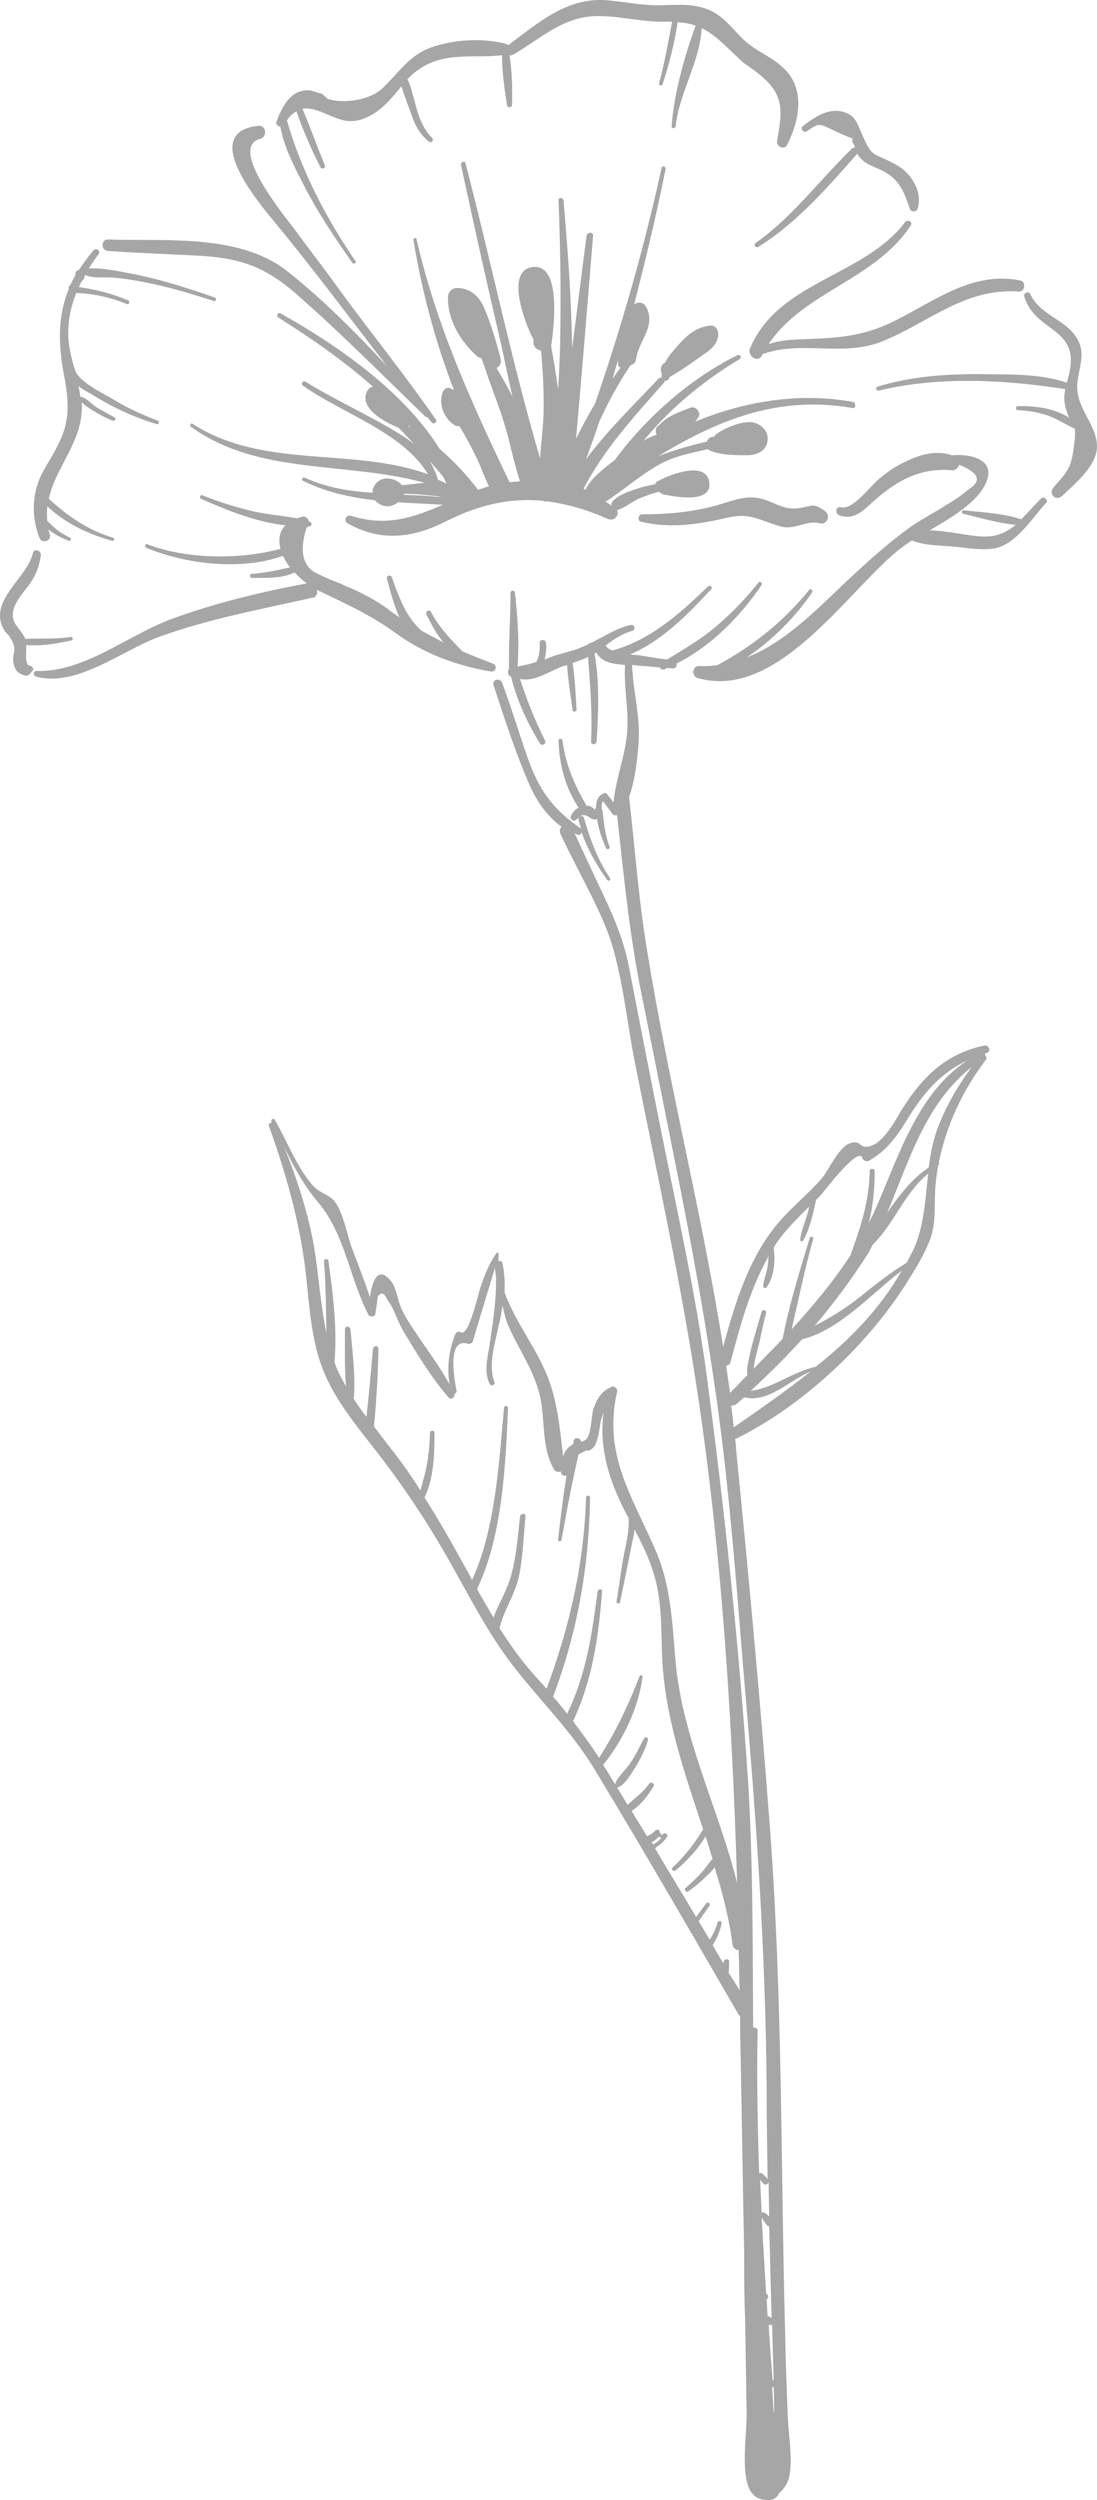 <?xml version="1.0" encoding="UTF-8" standalone="no"?><svg xmlns="http://www.w3.org/2000/svg" xmlns:xlink="http://www.w3.org/1999/xlink" fill="#000000" height="499.4" preserveAspectRatio="xMidYMid meet" version="1" viewBox="0.0 0.0 219.3 499.4" width="219.3" zoomAndPan="magnify"><defs><clipPath id="a"><path d="M 0 0 L 219.289 0 L 219.289 499.422 L 0 499.422 Z M 0 0"/></clipPath></defs><g><g clip-path="url(#a)" id="change1_1"><path d="M 193.359 211.836 C 188.059 214.336 184.656 218.234 181.359 223.633 C 179.258 227.031 177.258 229.836 173.758 231.836 C 173.156 232.133 172.559 231.836 172.359 231.234 C 171.559 229.031 164.859 237.836 164.258 238.531 C 163.859 238.934 163.559 239.336 163.156 239.633 C 162.559 242.434 161.859 245.531 160.559 247.836 C 160.457 248.031 159.957 248.031 159.957 247.633 C 160.156 245.934 160.859 244.336 161.359 242.633 C 161.559 242.133 161.656 241.531 161.758 241.031 C 159.559 243.234 157.359 245.336 155.559 247.836 C 155.258 248.234 154.957 248.734 154.656 249.234 C 155.059 251.734 154.758 255.332 153.156 257.234 C 152.957 257.434 152.559 257.234 152.559 256.934 C 152.656 255.734 153.156 254.633 153.359 253.434 C 153.559 252.633 153.559 251.734 153.656 250.934 C 149.957 257.434 147.957 264.832 146.059 272.031 C 145.957 272.531 145.559 272.734 145.156 272.832 C 145.457 274.633 145.656 276.434 145.957 278.234 C 147.156 277.031 148.258 275.832 149.457 274.633 C 149.258 274.133 149.359 273.434 149.457 272.734 C 150.059 269.133 151.258 265.531 152.258 262.031 C 152.457 261.434 153.258 261.734 153.156 262.234 C 152.656 264.133 152.258 266.031 151.859 267.934 C 151.758 268.531 150.758 271.734 150.656 273.434 C 152.559 271.434 154.559 269.434 156.457 267.434 C 157.758 260.633 159.859 253.934 161.859 247.336 C 161.957 246.836 162.758 247.031 162.559 247.531 C 160.859 253.531 159.656 259.531 158.258 265.531 C 162.559 260.832 166.656 255.934 170.156 250.531 C 170.156 250.434 170.156 250.434 170.156 250.332 C 172.156 244.836 173.758 239.836 173.859 233.934 C 173.859 233.336 174.859 233.336 174.859 233.934 C 174.859 237.336 174.559 240.934 173.656 244.336 C 173.957 243.734 174.258 243.133 174.559 242.531 C 179.457 231.734 183.059 218.633 193.359 211.836 Z M 162.859 264.832 C 165.957 263.234 168.957 261.434 171.957 259.031 C 174.957 256.633 177.957 254.234 181.258 252.234 C 181.758 251.332 182.156 250.434 182.656 249.531 C 184.758 244.836 184.957 239.633 185.559 234.434 C 180.859 238.234 178.758 244.434 174.457 248.633 C 174.258 249.133 173.957 249.531 173.758 250.031 C 170.559 255.133 166.859 260.133 162.859 264.832 Z M 194.258 213.133 C 184.957 220.531 181.859 231.633 177.359 242.234 C 179.758 238.836 182.258 235.434 185.656 233.234 C 185.957 230.734 186.457 228.234 187.258 225.836 C 188.957 221.234 191.359 217.031 194.258 213.133 Z M 180.258 253.832 C 174.059 258.531 167.758 265.734 160.359 267.531 C 157.059 271.133 153.656 274.531 150.059 277.832 C 154.758 277.234 158.359 274.031 163.059 273.031 C 169.859 267.633 175.859 261.531 180.258 253.832 Z M 161.957 274.031 C 157.559 275.832 153.758 280.234 148.758 279.133 C 148.258 279.531 147.758 280.031 147.258 280.434 C 146.859 280.734 146.457 280.832 146.156 280.734 C 146.359 282.234 146.559 283.633 146.656 285.133 C 151.859 281.531 157.059 277.934 161.957 274.031 Z M 143.758 283.234 C 141.457 265.934 138.359 249.133 134.957 232.133 C 132.656 220.633 130.359 209.133 128.059 197.633 C 125.758 186.133 124.656 174.434 123.359 162.836 L 123.258 162.836 C 122.957 162.934 122.656 162.836 122.457 162.633 C 121.859 161.734 121.156 160.934 120.559 160.031 C 120.258 160.434 120.258 161.031 120.258 161.633 C 120.359 161.734 120.457 161.836 120.457 162.031 C 120.758 164.531 120.957 166.836 121.859 169.133 C 122.059 169.531 121.359 169.836 121.156 169.434 C 120.359 167.633 119.656 165.633 119.359 163.633 C 119.359 163.633 119.359 163.633 119.258 163.633 C 118.559 163.836 118.258 163.531 117.758 163.234 C 117.457 163.031 117.258 162.934 116.957 162.836 C 116.859 162.836 116.656 162.836 116.559 162.836 C 116.359 162.836 116.156 162.934 115.957 163.031 C 116.258 162.934 116.656 163.031 116.758 163.434 C 117.957 167.633 119.457 171.734 121.957 175.434 C 122.156 175.836 121.656 176.133 121.359 175.734 C 119.258 172.836 117.457 169.633 116.258 166.234 C 116.156 166.633 115.859 166.934 115.457 166.734 C 115.258 166.633 115.059 166.531 114.859 166.434 C 116.457 169.836 118.059 173.336 119.656 176.734 C 122.359 182.434 124.559 187.133 125.758 193.234 C 127.859 204.133 129.957 214.934 132.156 225.836 C 135.359 242.031 139.059 258.234 141.258 274.633 C 144.859 301.633 147.758 328.832 149.559 356.031 C 150.559 372.332 150.457 388.734 150.559 405.031 C 150.957 404.934 151.457 405.133 151.457 405.633 C 151.258 415.234 151.457 424.734 151.758 434.133 C 151.957 434.031 152.059 434.031 152.258 434.133 C 152.656 434.332 153.059 434.832 153.359 435.133 C 153.457 435.234 153.457 435.234 153.457 435.332 C 153.359 429.332 153.258 423.332 153.258 417.234 C 153.059 389.832 151.156 362.734 148.758 335.434 C 147.359 318.332 145.957 299.531 143.758 283.234 Z M 147.859 397.633 C 147.758 394.934 147.758 392.234 147.656 389.531 C 147.059 389.531 146.559 389.133 146.457 388.531 C 145.758 383.234 144.457 378.133 142.859 373.031 C 142.359 373.734 141.656 374.332 141.156 374.832 C 140.059 375.934 138.859 376.934 137.559 377.832 C 137.156 378.133 136.656 377.434 137.059 377.133 C 138.258 376.133 139.258 375.133 140.359 373.934 C 141.059 373.133 141.656 372.133 142.457 371.332 C 141.957 369.832 141.559 368.332 141.059 366.832 C 139.457 369.434 137.457 371.633 135.059 373.633 C 134.656 373.934 134.059 373.434 134.457 373.031 C 136.859 370.832 138.859 368.234 140.559 365.434 C 136.859 354.133 132.859 342.934 132.359 330.832 C 132.156 325.133 132.359 319.434 130.559 313.934 C 129.656 311.031 128.258 308.234 126.859 305.531 C 126.758 306.434 126.559 307.332 126.359 308.234 C 125.559 312.234 124.758 316.133 123.957 320.031 C 123.859 320.531 123.156 320.332 123.258 319.832 C 123.758 317.031 124.059 314.234 124.559 311.434 C 125.059 308.734 125.859 305.934 125.656 303.234 C 124.957 301.934 124.258 300.633 123.656 299.234 C 121.156 293.633 119.859 288.031 120.656 282.133 C 120.457 282.633 120.359 283.133 120.156 283.633 C 119.859 285.031 119.758 286.633 119.258 287.934 C 118.957 288.934 118.758 289.133 117.859 289.734 C 117.656 289.832 117.359 289.734 117.258 289.734 C 116.559 290.031 116.059 290.332 115.656 290.531 C 114.359 296.133 113.258 301.934 112.258 307.633 C 112.156 308.031 111.457 307.934 111.559 307.531 C 112.059 303.234 112.559 299.031 113.258 294.734 C 112.758 294.934 112.156 294.633 112.156 294.031 L 112.156 293.934 C 111.656 294.133 111.059 294.031 110.758 293.531 C 108.156 289.031 109.059 283.832 107.957 278.934 C 106.758 273.633 103.457 269.234 101.359 264.234 C 101.258 263.934 100.859 262.633 100.457 260.832 C 100.359 261.234 100.359 261.633 100.258 262.031 C 99.656 266.234 97.258 272.133 98.859 276.133 C 99.059 276.633 98.258 276.934 97.957 276.531 C 96.656 274.133 97.457 271.332 97.859 268.734 C 98.559 264.031 99.258 259.633 99.156 255.031 C 99.059 254.332 98.957 253.734 98.957 253.234 C 98.059 256.234 94.859 266.734 94.559 267.832 C 94.457 268.234 93.957 268.531 93.559 268.434 C 89.359 267.133 90.758 275.133 91.258 277.734 C 91.359 278.031 91.156 278.332 90.859 278.434 C 90.957 279.133 90.156 279.734 89.656 279.133 C 86.258 275.234 83.359 270.434 80.656 265.934 C 79.559 264.133 78.859 261.633 77.656 259.934 C 77.156 259.332 76.758 257.434 75.457 259.031 C 75.656 258.832 74.957 262.633 75.059 262.434 C 74.957 262.934 74.457 263.031 74.156 262.934 C 73.957 262.934 73.758 262.832 73.656 262.633 C 69.859 255.332 68.957 246.434 63.559 240.133 C 60.758 236.836 58.656 232.934 56.758 229.031 C 59.059 234.633 60.957 240.336 62.258 246.336 C 63.656 252.832 63.859 259.734 65.258 266.234 C 65.156 261.434 65.156 256.633 64.758 251.934 C 64.758 251.434 65.559 251.332 65.656 251.832 C 66.559 258.434 67.457 265.332 66.859 272.133 C 67.457 273.832 68.258 275.332 69.156 276.934 C 68.859 273.133 68.957 269.234 68.957 265.531 C 68.957 264.832 69.957 264.832 70.059 265.531 C 70.457 269.934 71.059 274.633 70.758 279.031 C 70.758 279.133 70.656 279.234 70.656 279.332 C 71.457 280.633 72.359 281.832 73.258 283.031 C 73.758 278.531 74.156 273.934 74.559 269.434 C 74.656 268.734 75.656 268.734 75.656 269.434 C 75.559 274.633 75.258 279.832 74.758 284.934 C 76.559 287.332 78.457 289.734 80.258 292.133 C 81.559 293.934 82.859 295.832 84.059 297.734 C 84.359 296.434 84.758 295.234 85.059 293.934 C 85.656 291.434 85.859 288.832 85.957 286.234 C 85.957 285.633 86.859 285.633 86.859 286.234 C 86.859 290.234 86.758 295.332 84.859 299.133 C 87.859 303.832 90.559 308.633 93.258 313.531 C 93.656 314.234 94.059 314.934 94.359 315.633 C 99.059 305.434 99.758 292.031 100.758 281.234 C 100.758 280.734 101.559 280.734 101.559 281.234 C 101.059 292.734 100.457 306.832 95.359 317.434 C 96.457 319.332 97.559 321.234 98.656 323.133 C 99.457 320.832 100.758 318.734 101.656 316.332 C 103.156 312.133 103.457 307.332 103.957 302.934 C 104.059 302.234 105.156 302.234 105.059 302.934 C 104.656 306.832 104.559 310.934 103.758 314.832 C 102.957 318.531 100.758 321.531 99.859 325.234 C 102.156 328.832 104.656 332.332 107.656 335.531 C 108.156 336.133 108.758 336.734 109.258 337.332 C 113.859 325.031 116.758 312.332 117.156 299.133 C 117.156 298.633 117.957 298.633 117.957 299.133 C 117.758 312.832 115.457 326.031 110.559 338.934 C 111.559 340.031 112.457 341.133 113.359 342.332 C 117.156 334.633 118.359 326.434 119.457 317.934 C 119.559 317.332 120.457 317.332 120.359 317.934 C 119.656 326.934 118.457 335.531 114.559 343.832 C 116.359 346.234 118.156 348.633 119.758 351.133 C 123.156 345.832 125.559 340.734 127.859 334.832 C 127.957 334.531 128.457 334.531 128.457 334.934 C 127.656 341.133 124.559 347.633 120.656 352.434 L 120.559 352.531 C 120.957 353.133 121.359 353.734 121.758 354.434 C 122.156 355.133 122.559 355.734 122.957 356.434 C 123.457 354.832 125.059 353.633 125.957 352.234 C 127.059 350.633 127.859 348.934 128.758 347.234 C 128.957 346.832 129.656 347.133 129.559 347.531 C 128.957 349.531 128.059 351.332 126.957 353.133 C 126.059 354.434 125.059 356.434 123.559 357.031 C 123.457 357.031 123.457 357.031 123.359 357.031 C 124.059 358.234 124.758 359.332 125.457 360.531 C 126.957 359.133 128.559 358.031 129.758 356.332 C 130.156 355.832 130.957 356.234 130.656 356.832 C 129.559 358.633 128.059 360.633 126.258 361.734 C 127.258 363.434 128.359 365.133 129.359 366.832 C 129.457 366.734 129.656 366.633 129.859 366.531 C 130.258 366.332 130.656 366.031 131.059 365.633 C 131.359 365.332 131.957 365.531 131.859 365.934 C 131.957 366.133 131.957 366.234 132.156 366.332 C 132.258 366.434 132.258 366.633 132.156 366.734 C 132.258 366.633 132.457 366.434 132.559 366.332 C 132.957 365.934 133.656 366.531 133.359 366.934 C 132.859 367.633 132.258 368.234 131.559 368.734 C 131.359 368.832 131.156 369.031 130.957 369.234 C 133.656 373.832 136.457 378.332 139.156 382.934 C 139.359 382.633 139.559 382.332 139.758 382.133 C 140.258 381.531 140.656 380.832 141.156 380.234 C 141.457 379.832 142.156 380.234 141.859 380.633 C 141.359 381.332 140.957 382.031 140.457 382.633 C 140.156 383.031 139.957 383.434 139.656 383.734 C 140.359 384.934 141.156 386.234 141.859 387.434 C 142.059 387.133 142.258 386.934 142.359 386.633 C 142.859 385.832 143.156 384.934 143.457 384.031 C 143.656 383.531 144.359 383.734 144.258 384.234 C 143.957 385.633 143.359 387.234 142.457 388.531 C 143.156 389.734 143.859 391.031 144.656 392.234 C 144.656 392.133 144.656 392.031 144.656 391.934 C 144.758 391.234 145.859 391.133 145.758 391.934 C 145.758 392.633 145.758 393.332 145.656 394.133 C 146.559 395.434 147.258 396.531 147.859 397.633 Z M 130.258 368.031 C 130.359 368.133 130.457 368.332 130.559 368.434 C 130.758 368.332 130.957 368.234 131.059 368.133 C 131.559 367.832 131.957 367.434 132.359 367.031 C 132.258 367.133 132.059 367.133 131.957 367.031 C 131.957 367.031 131.859 366.934 131.758 366.832 C 131.359 367.234 130.859 367.734 130.258 368.031 Z M 153.758 442.734 C 153.758 440.434 153.656 438.234 153.656 435.934 C 153.457 436.332 152.957 436.633 152.559 436.133 C 152.359 435.934 152.156 435.633 151.957 435.434 C 152.059 437.633 152.156 439.832 152.258 442.031 C 152.457 441.934 152.656 441.832 152.758 441.934 C 153.156 442.234 153.457 442.434 153.758 442.734 Z M 154.656 475.531 C 154.559 471.832 154.457 468.031 154.359 464.332 C 154.156 464.434 153.859 464.531 153.656 464.332 C 153.859 468.031 154.156 471.734 154.457 475.434 C 154.457 475.434 154.559 475.434 154.656 475.531 Z M 154.859 484.031 C 154.859 483.734 154.859 483.531 154.859 483.234 C 154.859 483.531 154.859 483.734 154.859 484.031 Z M 153.156 458.133 C 153.258 458.234 153.258 458.234 153.359 458.332 C 153.758 458.633 153.559 459.133 153.258 459.332 C 153.359 460.434 153.359 461.531 153.457 462.633 C 153.758 462.734 153.957 462.832 154.258 463.031 C 154.059 456.934 153.957 450.832 153.758 444.734 C 153.559 444.734 153.457 444.633 153.359 444.531 C 152.957 444.031 152.559 443.531 152.258 442.934 C 152.559 447.934 152.859 453.031 153.156 458.133 Z M 154.656 476.832 C 154.559 476.832 154.457 476.832 154.359 476.934 C 154.457 478.531 154.559 480.234 154.656 481.832 L 154.758 481.832 C 154.758 480.133 154.758 478.434 154.656 476.832 Z M 197.258 210.336 C 197.156 210.336 196.957 210.434 196.859 210.434 C 196.957 210.531 196.957 210.734 196.957 210.836 C 197.156 211.031 197.359 211.434 197.059 211.734 C 192.359 217.934 189.156 224.836 187.656 232.336 C 187.758 232.434 187.758 232.633 187.559 232.734 C 187.359 233.934 187.156 235.133 187.059 236.336 C 186.656 240.031 187.258 243.633 186.059 247.234 C 185.059 250.031 183.359 252.934 181.758 255.434 C 173.957 268.234 160.559 280.832 147.059 287.434 L 146.957 287.434 C 147.059 288.133 147.156 288.934 147.156 289.633 C 149.656 314.531 151.957 339.332 153.859 364.332 C 156.457 398.332 156.059 432.234 156.957 466.234 C 157.059 471.531 157.258 476.832 157.457 482.031 C 157.559 485.934 158.457 490.531 157.859 494.332 C 157.656 495.734 156.758 497.234 155.656 498.133 C 155.359 499.133 153.957 499.633 152.957 499.332 C 151.957 499.332 151.059 498.934 150.258 497.934 C 147.859 494.832 149.359 485.531 149.258 482.133 C 149.156 475.832 149.059 469.531 148.957 463.332 C 148.758 458.734 148.758 454.133 148.758 449.531 C 148.457 434.734 148.258 419.934 147.957 405.133 C 147.957 404.332 147.957 403.531 147.957 402.734 C 147.859 402.633 147.758 402.531 147.656 402.434 C 138.156 386.031 128.656 369.633 118.859 353.434 C 114.359 346.031 108.559 340.332 103.258 333.633 C 98.359 327.531 94.758 320.633 90.957 313.832 C 86.656 306.031 81.957 298.734 76.559 291.633 C 72.258 285.934 67.359 280.531 64.656 273.832 C 61.559 266.133 61.859 257.531 60.457 249.535 C 59.059 241.133 56.656 232.934 53.758 224.934 C 53.559 224.535 54.059 224.234 54.359 224.234 C 54.359 224.234 54.359 224.133 54.258 224.133 C 54.059 223.633 54.656 223.234 54.957 223.734 C 57.258 227.633 59.656 233.934 62.859 237.133 C 64.059 238.336 65.758 238.633 66.859 239.934 C 68.656 242.234 69.359 246.633 70.359 249.336 C 71.559 252.531 72.859 255.832 73.957 259.133 C 74.359 256.031 75.559 252.531 78.258 256.031 C 79.258 257.332 79.457 259.531 80.059 260.934 C 80.859 262.934 82.059 264.633 83.258 266.434 C 85.457 269.734 87.957 273.031 89.859 276.531 C 89.359 273.133 89.656 270.133 90.957 266.633 C 91.156 266.133 91.656 265.832 92.156 266.133 C 93.656 267.031 95.559 258.734 95.859 257.734 C 96.758 255.031 97.559 252.734 99.258 250.332 C 99.359 250.133 99.656 250.234 99.656 250.434 C 99.656 250.934 99.656 251.434 99.656 251.934 C 99.957 251.832 100.359 251.934 100.457 252.332 C 100.859 254.332 100.957 256.234 100.859 258.133 C 102.859 263.734 106.859 268.832 109.156 274.234 C 111.359 279.332 111.957 285.332 112.559 290.934 C 112.758 290.332 113.059 289.734 113.559 289.234 C 113.859 288.934 114.258 288.633 114.559 288.531 C 114.656 288.332 114.656 288.133 114.656 287.832 C 114.859 286.934 116.156 287.234 116.156 288.031 C 116.457 287.934 116.758 287.832 117.059 287.633 C 118.258 286.734 118.156 282.934 118.656 281.332 C 119.258 279.734 119.957 278.332 121.457 277.434 C 121.559 277.332 121.656 277.332 121.758 277.332 C 122.258 276.633 123.559 277.031 123.359 278.031 C 120.559 290.332 126.156 298.531 130.859 309.234 C 134.156 316.531 134.359 324.031 135.059 331.934 C 136.457 347.336 143.656 361.336 147.359 376.133 C 146.258 339.836 143.859 303.531 137.758 267.734 C 134.559 249.035 130.559 230.535 126.859 211.934 C 125.359 204.234 124.559 195.934 122.258 188.434 C 120.258 181.934 115.258 173.535 112.059 166.633 C 111.758 166.035 111.957 165.434 112.258 165.133 C 109.559 163.234 107.457 160.336 106.059 157.234 C 103.156 150.734 100.859 143.535 98.656 136.836 C 98.258 135.734 99.957 135.336 100.359 136.336 C 102.156 141.133 103.656 146.133 105.359 151.035 C 107.656 157.633 110.258 161.434 116.156 165.535 C 115.957 164.934 115.758 164.336 115.656 163.734 C 115.656 163.535 115.656 163.434 115.656 163.336 C 115.457 163.535 115.258 163.633 115.059 163.836 C 114.457 164.234 113.859 163.434 114.156 162.934 C 114.457 162.234 114.957 161.734 115.656 161.336 C 113.059 157.434 111.758 152.633 111.656 147.934 C 111.656 147.434 112.359 147.434 112.457 147.934 C 113.059 152.734 114.859 156.836 117.258 160.934 C 117.656 160.934 118.059 161.035 118.457 161.336 C 119.059 161.734 118.758 161.934 119.059 161.434 C 119.258 161.035 119.156 160.336 119.359 159.836 C 119.656 159.133 120.059 158.734 120.758 158.434 C 120.957 158.336 121.258 158.434 121.359 158.633 C 121.859 159.234 122.258 159.734 122.656 160.336 C 123.059 155.633 124.957 151.133 125.359 146.434 C 125.758 141.836 124.656 137.336 124.957 132.836 C 124.656 132.836 124.258 132.734 123.957 132.734 C 121.957 132.535 120.258 132.133 119.156 130.336 C 119.059 130.434 118.957 130.434 118.859 130.535 C 119.859 136.234 119.656 142.336 119.258 148.133 C 119.156 148.836 118.156 148.836 118.156 148.133 C 118.457 142.434 117.957 136.934 117.559 131.234 C 116.559 131.734 115.559 132.035 114.457 132.434 C 114.957 135.434 115.059 138.633 115.258 141.734 C 115.258 142.234 114.457 142.336 114.457 141.836 C 114.059 138.836 113.559 135.836 113.359 132.836 C 113.156 132.934 112.859 133.035 112.656 133.035 C 109.656 134.133 106.957 136.234 103.957 135.633 C 105.359 139.934 106.957 143.934 108.957 147.934 C 109.258 148.535 108.359 149.133 107.957 148.535 C 105.457 144.535 103.258 139.734 102.156 135.133 C 102.156 135.133 102.156 135.133 102.059 135.133 C 101.457 134.836 101.457 134.035 101.758 133.633 C 101.656 128.535 102.059 123.434 102.059 118.434 C 102.059 117.836 102.859 117.836 102.957 118.434 C 103.457 123.234 103.859 128.234 103.457 133.133 C 104.758 132.934 105.957 132.633 107.258 132.234 C 107.359 131.836 107.559 131.535 107.656 131.133 C 107.859 130.234 107.957 129.336 107.859 128.434 C 107.859 127.633 109.059 127.633 109.156 128.434 C 109.258 129.434 109.156 130.434 108.957 131.336 C 108.957 131.434 108.859 131.633 108.859 131.734 C 109.258 131.633 109.656 131.434 110.156 131.234 C 111.758 130.633 113.258 130.336 114.859 129.836 C 115.758 129.535 116.656 129.133 117.559 128.734 C 117.656 128.535 117.859 128.434 118.156 128.434 C 120.758 127.133 123.156 125.535 126.059 124.836 C 126.859 124.633 127.156 125.836 126.359 126.035 C 124.258 126.633 122.656 127.734 121.059 128.934 C 121.359 129.434 121.859 129.734 122.457 129.934 C 130.059 127.836 135.957 122.535 141.559 117.133 C 141.957 116.734 142.559 117.336 142.156 117.734 C 137.359 122.836 132.457 127.934 125.957 130.734 C 126.656 130.836 127.359 130.836 127.957 130.934 C 129.758 131.234 131.559 131.535 133.359 131.734 C 136.758 129.633 140.156 127.734 143.258 125.035 C 146.359 122.434 149.156 119.434 151.656 116.336 C 151.957 116.035 152.457 116.434 152.258 116.836 C 148.156 122.934 142.156 129.133 135.258 132.535 C 135.359 133.035 135.059 133.535 134.559 133.535 C 134.156 133.535 133.758 133.434 133.359 133.434 C 133.156 133.535 132.957 133.633 132.758 133.734 C 132.359 133.836 132.059 133.633 131.957 133.336 C 130.059 133.133 128.258 133.035 126.359 132.836 C 126.559 138.133 128.059 143.133 127.656 148.535 C 127.359 152.035 126.957 155.836 125.758 159.234 C 126.957 169.434 127.656 179.734 129.359 189.836 C 133.656 216.434 140.359 242.434 144.559 269.031 C 146.859 260.633 149.457 251.934 154.957 245.035 C 157.359 242.035 160.258 239.633 162.859 236.934 C 162.859 236.836 162.957 236.836 163.059 236.734 C 163.457 236.336 163.859 235.836 164.258 235.434 C 165.559 233.934 167.559 229.336 169.758 228.434 C 172.156 227.535 171.559 229.336 173.559 229.035 C 176.258 228.633 178.559 224.633 180.156 221.836 C 184.258 215.234 189.059 210.434 196.859 208.836 C 197.758 208.734 198.156 210.133 197.258 210.336 Z M 80.656 98.836 C 83.258 98.934 85.859 99.031 88.359 99.336 C 87.859 99.234 87.258 99.031 86.559 99.031 C 84.656 98.836 82.656 98.633 80.758 98.633 C 80.758 98.734 80.758 98.836 80.656 98.836 Z M 77.359 98.133 C 77.258 97.934 77.359 98.234 77.359 98.133 Z M 87.559 95.836 C 88.156 96.031 88.656 96.336 89.258 96.633 C 89.059 96.234 88.859 95.734 88.656 95.336 C 87.957 94.434 87.156 93.531 86.359 92.633 C 86.156 92.434 85.957 92.234 85.859 92.031 C 86.559 93.234 87.156 94.434 87.559 95.836 Z M 81.656 85.133 C 81.758 85.234 81.957 85.336 82.059 85.434 C 81.957 85.336 81.859 85.133 81.758 85.031 C 81.656 85.031 81.656 85.031 81.656 85.133 Z M 93.359 84.234 L 93.359 84.336 C 93.457 84.434 93.457 84.434 93.559 84.531 C 93.457 84.531 93.359 84.336 93.359 84.234 Z M 122.457 75.633 C 122.957 74.934 123.559 74.133 124.059 73.434 C 123.758 73.336 123.559 73.133 123.559 72.734 C 123.559 72.434 123.559 72.234 123.559 71.934 C 123.156 73.133 122.859 74.336 122.457 75.633 Z M 170.559 81.531 C 155.457 78.836 143.359 84.031 131.559 91.133 C 134.656 89.934 137.758 89.031 141.258 88.234 C 141.457 87.836 141.758 87.434 142.156 87.336 C 142.359 87.234 142.559 87.234 142.758 87.234 C 142.859 87.031 142.957 86.934 143.059 86.836 C 144.758 85.531 147.859 84.234 150.059 84.336 C 151.957 84.434 153.656 86.031 153.457 87.934 C 153.258 90.133 151.258 90.934 149.359 90.934 C 146.957 90.934 143.957 90.934 141.758 89.934 C 141.656 89.836 141.559 89.836 141.457 89.734 C 137.957 90.531 134.359 91.234 131.359 93.031 C 127.758 95.133 124.559 97.934 121.059 100.234 C 121.457 100.434 121.859 100.734 122.258 101.031 C 122.156 100.734 122.258 100.336 122.559 100.031 C 123.758 98.836 125.758 98.133 127.359 97.633 C 128.559 97.234 129.758 96.934 130.957 96.734 C 131.059 96.531 131.156 96.234 131.457 96.133 C 131.656 96.031 131.859 95.934 132.059 95.836 C 132.156 95.734 132.258 95.734 132.457 95.633 C 135.258 94.336 141.059 92.434 141.758 96.133 C 142.656 100.734 134.758 99.234 132.559 98.734 C 132.258 98.633 131.957 98.434 131.758 98.234 C 130.457 98.531 129.156 99.031 127.859 99.531 C 126.359 100.234 125.156 101.234 123.656 101.836 C 123.559 101.836 123.457 101.934 123.359 101.934 C 123.859 102.934 122.758 104.234 121.457 103.633 C 117.156 101.734 113.156 100.633 109.258 100.133 C 109.059 100.234 108.758 100.133 108.457 100.031 C 102.059 99.434 95.859 100.734 88.957 104.234 C 82.359 107.531 76.059 108.234 69.457 104.531 C 68.656 104.031 69.156 102.734 70.156 103.031 C 77.457 105.336 82.859 103.234 88.559 100.836 C 85.559 100.633 82.559 100.531 79.559 100.336 C 78.957 100.836 78.258 101.133 77.457 101.133 C 76.457 101.133 75.559 100.633 74.957 99.934 C 69.957 99.336 65.156 98.336 60.559 96.031 C 60.156 95.836 60.457 95.234 60.957 95.434 C 65.359 97.434 69.859 98.133 74.457 98.434 C 74.457 97.234 75.258 96.133 76.359 95.734 C 77.559 95.336 78.957 95.734 79.859 96.434 C 80.059 96.531 80.156 96.734 80.258 96.836 C 80.258 96.836 80.258 96.836 80.359 96.934 C 81.359 96.836 83.059 96.633 84.859 96.434 C 69.359 92.133 51.656 95.031 38.156 85.234 C 37.859 85.031 38.156 84.434 38.457 84.633 C 52.656 93.836 70.457 89.234 85.559 94.734 C 80.559 86.336 68.258 82.531 60.559 77.031 C 60.059 76.734 60.559 75.934 61.059 76.234 C 67.156 80.031 73.859 82.934 79.957 86.734 C 80.957 87.336 81.957 88.031 82.859 88.734 C 81.758 87.633 80.758 86.531 79.656 85.434 C 77.156 84.434 71.957 81.734 73.258 78.434 C 73.559 77.734 73.957 77.336 74.559 77.234 C 68.559 71.934 61.859 67.336 55.656 63.434 C 55.156 63.133 55.559 62.234 56.156 62.633 C 67.059 68.734 80.656 78.031 87.859 89.633 C 90.758 92.133 93.359 94.934 95.559 97.836 C 96.258 97.633 97.059 97.336 97.758 97.133 C 96.859 95.434 96.258 93.531 95.457 91.836 C 94.359 89.531 93.156 87.336 91.859 85.133 C 91.559 85.133 91.258 85.133 90.859 84.934 C 88.758 83.531 87.656 80.836 88.457 78.434 C 88.656 77.836 89.359 77.234 89.957 77.531 C 90.258 77.633 90.457 77.836 90.758 77.934 C 86.957 68.133 84.258 57.836 82.656 47.934 C 82.559 47.531 83.156 47.434 83.258 47.734 C 87.258 65.133 94.258 80.434 101.859 96.336 C 102.559 96.234 103.258 96.234 103.957 96.133 C 102.656 92.336 101.957 88.234 100.758 84.434 C 99.559 80.531 97.957 76.734 96.758 72.934 C 96.656 72.836 96.559 72.633 96.559 72.434 C 96.457 72.133 96.359 71.836 96.258 71.531 C 95.957 71.531 95.758 71.434 95.457 71.234 C 92.059 68.234 89.457 63.934 89.559 59.336 C 89.559 58.336 90.359 57.531 91.359 57.531 C 93.957 57.531 95.758 59.133 96.758 61.434 C 98.156 64.633 99.156 68.133 100.059 71.531 C 100.359 72.531 99.859 73.234 99.258 73.531 C 100.359 75.336 101.457 77.234 102.457 79.234 C 101.457 75.031 100.656 70.734 99.656 66.531 C 97.059 55.336 94.559 44.133 92.156 32.934 C 92.059 32.336 92.957 32.031 93.059 32.633 C 98.156 52.133 102.258 72.133 107.957 91.531 C 108.156 88.531 108.559 85.633 108.656 82.734 C 108.758 78.434 108.559 74.234 108.156 70.031 C 107.258 69.836 106.559 69.234 106.656 68.234 C 106.656 68.133 106.656 67.934 106.656 67.836 C 104.957 64.734 100.859 53.934 106.559 53.336 C 112.359 52.734 110.656 65.633 110.258 68.633 C 110.258 68.734 110.156 68.934 110.156 69.031 C 110.656 71.734 111.156 74.734 111.559 77.734 C 111.758 75.031 111.859 72.336 111.957 69.633 C 112.156 59.734 112.059 49.836 111.656 40.031 C 111.656 39.336 112.559 39.434 112.656 40.031 C 113.457 49.531 114.258 59.531 114.359 69.633 C 115.359 62.133 116.258 54.633 117.258 47.133 C 117.359 46.336 118.656 46.234 118.559 47.133 C 117.457 60.633 116.359 74.133 115.156 87.633 C 116.359 85.234 117.559 82.934 118.957 80.633 C 124.258 65.234 128.758 49.531 132.258 33.531 C 132.359 33.031 133.156 33.234 133.059 33.734 C 131.258 42.836 129.059 51.934 126.758 60.836 C 127.457 60.234 128.559 60.336 129.059 61.133 C 131.359 65.031 127.656 68.031 127.156 71.734 C 127.059 72.434 126.656 72.836 126.059 72.934 C 123.656 76.531 121.559 80.336 119.758 84.336 C 118.957 86.836 118.059 89.234 117.156 91.734 C 121.457 85.934 126.758 80.836 131.656 75.633 C 131.859 75.434 132.059 75.434 132.258 75.434 C 132.258 75.133 132.258 74.836 132.258 74.531 C 131.957 73.934 132.059 73.031 132.758 72.531 C 132.859 72.531 132.859 72.434 132.957 72.434 C 133.656 71.031 134.859 69.734 135.859 68.633 C 137.559 66.734 139.457 65.234 142.156 65.031 C 142.957 65.031 143.457 65.734 143.559 66.434 C 143.758 68.434 142.258 69.734 140.758 70.734 C 138.656 72.234 136.559 73.734 134.359 75.031 C 134.258 75.133 134.059 75.133 133.957 75.234 C 133.859 75.434 133.758 75.531 133.656 75.734 C 133.457 76.031 133.156 76.133 132.859 76.031 C 132.859 76.234 132.859 76.434 132.656 76.531 C 126.758 83.234 120.758 89.734 116.656 97.633 C 116.859 97.734 116.957 97.734 117.156 97.836 C 117.156 97.633 117.156 97.531 117.258 97.336 C 118.559 95.234 120.758 93.531 122.859 91.934 C 129.258 83.234 138.258 75.434 147.457 70.934 C 147.957 70.734 148.359 71.434 147.859 71.734 C 141.859 75.336 136.359 79.633 131.559 84.734 C 130.559 85.836 129.559 86.934 128.656 88.031 C 129.457 87.531 130.359 87.133 131.258 86.836 C 130.957 86.133 131.059 85.234 131.758 84.934 C 133.457 83.031 135.758 82.336 138.059 81.434 C 139.156 81.031 140.258 82.531 139.559 83.434 C 139.359 83.734 139.156 84.031 138.957 84.234 C 149.059 80.035 160.258 78.336 170.758 80.336 C 171.156 81.031 170.957 81.531 170.559 81.531 Z M 159.559 101.531 C 156.156 101.934 154.359 99.836 151.258 99.434 C 148.359 99.031 145.656 100.336 142.957 101.031 C 138.156 102.336 133.359 102.734 128.359 102.734 C 127.559 102.734 127.359 104.031 128.156 104.234 C 134.359 105.633 139.656 104.734 145.758 103.336 C 150.156 102.336 152.359 104.234 156.359 105.234 C 158.957 105.836 161.359 103.836 163.859 104.531 C 165.359 104.934 166.156 102.934 164.859 102.031 C 162.359 100.336 162.457 101.133 159.559 101.531 Z M 208.059 99.633 C 206.758 100.934 205.457 102.434 204.156 103.734 C 200.559 102.531 196.359 102.336 192.656 101.934 C 192.258 101.934 192.156 102.531 192.559 102.633 C 195.957 103.434 199.559 104.531 203.059 104.836 C 199.957 107.336 197.656 107.434 193.957 106.934 C 191.258 106.531 188.559 106.031 185.859 105.934 C 190.457 103.234 195.559 100.234 197.156 96.336 C 199.156 91.633 193.758 90.633 190.359 90.934 C 190.258 90.934 190.258 90.934 190.258 90.934 C 186.957 89.836 183.758 90.836 180.559 92.434 C 178.758 93.336 177.156 94.434 175.656 95.734 C 173.957 97.133 170.457 101.934 168.156 101.336 C 167.156 101.031 166.758 102.531 167.758 102.934 C 170.957 104.031 172.656 101.836 174.957 99.836 C 179.559 95.836 184.059 93.434 190.258 93.934 C 190.957 94.031 191.559 93.434 191.758 92.836 C 195.656 94.434 196.359 96.031 193.656 97.734 C 192.258 98.934 190.656 100.031 189.059 100.934 C 186.758 102.434 184.359 103.633 182.059 105.234 C 178.258 107.934 174.758 111.031 171.258 114.234 C 164.457 120.434 157.758 128.031 149.258 131.336 C 154.359 127.934 158.859 123.434 162.359 118.336 C 162.656 117.934 161.957 117.434 161.758 117.836 C 156.758 124.031 150.656 128.934 143.656 132.734 C 143.656 132.734 143.656 132.734 143.559 132.836 C 142.359 133.031 141.059 133.133 139.758 133.031 C 138.359 133.031 138.156 135.031 139.457 135.434 C 155.359 140.031 169.258 118.234 179.656 109.836 C 180.457 109.234 181.359 108.531 182.359 107.934 C 182.359 107.934 182.457 107.934 182.457 108.031 C 184.859 108.934 187.359 108.934 189.957 109.133 C 192.758 109.336 196.059 110.031 198.859 109.531 C 203.156 108.734 206.359 103.434 209.156 100.434 C 209.656 99.934 208.656 98.934 208.059 99.633 Z M 215.359 76.633 C 215.656 73.336 217.156 70.633 215.258 67.531 C 212.957 63.734 207.859 62.934 205.957 58.734 C 205.656 58.031 204.559 58.531 204.758 59.234 C 206.957 66.633 216.359 65.234 213.559 75.336 C 213.457 75.734 213.359 76.133 213.258 76.434 C 207.656 74.531 201.156 74.836 195.359 74.734 C 188.559 74.734 181.957 75.234 175.457 77.234 C 174.957 77.336 175.156 78.133 175.656 78.031 C 187.656 75.133 200.758 75.836 212.957 77.734 C 212.656 79.133 212.656 80.434 213.258 82.234 C 213.457 82.734 213.559 83.133 213.758 83.434 C 210.758 81.531 206.758 81.031 203.457 81.133 C 202.957 81.133 202.957 81.934 203.457 81.934 C 205.457 82.031 207.559 82.336 209.559 83.031 C 211.457 83.734 213.059 84.836 214.859 85.633 C 214.957 86.336 214.957 87.234 214.656 89.434 C 214.059 93.934 213.156 94.336 210.559 97.434 C 209.559 98.633 211.059 100.133 212.258 99.133 C 214.758 96.734 218.758 93.531 219.258 89.836 C 219.758 85.133 214.957 81.734 215.359 76.633 Z M 161.156 67.734 C 158.457 67.836 156.059 67.934 153.656 68.734 C 160.656 58.234 174.957 55.934 182.059 45.031 C 182.559 44.336 181.457 43.734 180.957 44.336 C 172.758 55.234 155.656 56.133 149.957 69.531 C 149.258 71.133 151.559 72.633 152.359 70.934 C 152.359 70.836 152.457 70.836 152.457 70.734 C 160.258 67.934 168.359 71.336 176.258 68.234 C 185.758 64.434 192.656 57.531 203.656 58.234 C 204.957 58.336 205.156 56.234 203.957 56.031 C 194.656 54.133 187.258 59.836 179.359 63.836 C 173.258 67.031 168.059 67.531 161.156 67.734 Z M 63.359 117.836 C 68.957 120.531 73.957 122.734 79.059 126.434 C 84.656 130.531 91.156 132.934 98.059 134.133 C 99.156 134.336 99.559 132.836 98.457 132.531 C 96.359 131.734 94.359 130.934 92.457 130.133 C 90.059 127.633 87.758 125.336 86.156 122.234 C 85.859 121.633 84.957 122.133 85.258 122.734 C 86.156 124.633 87.258 126.633 88.656 128.336 C 87.156 127.531 85.656 126.734 84.156 125.934 C 83.059 124.836 82.059 123.633 81.258 122.234 C 80.059 120.031 79.156 117.734 78.359 115.336 C 78.156 114.734 77.156 114.934 77.359 115.633 C 77.957 117.734 78.656 120.734 79.859 123.336 C 79.156 122.836 78.359 122.336 77.656 121.734 C 75.359 120.031 72.859 118.734 70.258 117.531 C 69.457 117.234 68.758 116.934 67.957 116.531 C 66.559 116.031 65.156 115.434 63.758 114.734 C 60.559 113.434 59.758 110.336 61.258 105.434 C 61.457 105.336 61.559 105.234 61.656 105.133 C 61.758 105.133 61.859 105.133 61.859 105.133 C 62.359 105.031 62.457 104.434 61.957 104.234 C 61.859 104.234 61.859 104.234 61.758 104.133 C 61.559 103.531 61.059 103.031 60.359 103.234 C 59.957 103.336 59.656 103.434 59.359 103.531 C 56.656 103.031 53.859 102.836 51.059 102.234 C 47.457 101.434 43.957 100.336 40.457 98.934 C 40.059 98.734 39.758 99.434 40.156 99.633 C 45.156 101.836 51.258 104.336 57.059 104.934 C 55.758 106.234 55.656 107.934 56.059 109.633 C 47.859 111.836 37.359 111.734 29.457 108.734 C 28.957 108.531 28.859 109.234 29.258 109.434 C 37.258 112.734 48.258 114.031 56.559 111.031 C 56.957 111.836 57.457 112.633 57.957 113.336 C 57.059 113.531 56.156 113.734 55.258 113.934 C 53.656 114.234 51.957 114.531 50.359 114.633 C 49.859 114.633 49.859 115.434 50.359 115.434 C 52.957 115.434 56.359 115.633 58.859 114.336 C 59.656 115.133 60.457 115.934 61.359 116.531 C 52.258 118.234 43.059 120.434 34.359 123.633 C 25.559 126.836 16.859 134.336 7.258 134.031 C 6.656 134.031 6.559 134.934 7.156 135.133 C 15.258 137.434 24.559 129.836 31.758 127.234 C 41.656 123.633 52.059 121.734 62.258 119.434 C 63.258 119.434 63.559 118.531 63.359 117.836 Z M 5.859 132.934 C 4.957 132.836 5.258 130.234 5.258 128.836 C 8.258 129.133 11.457 128.531 14.258 127.934 C 14.758 127.836 14.559 127.133 14.059 127.234 C 11.059 127.734 8.059 127.434 5.059 127.633 C 4.457 126.031 2.758 125.031 2.559 123.133 C 2.359 120.734 4.656 118.434 5.957 116.633 C 7.258 114.734 7.758 113.336 8.156 111.031 C 8.359 109.934 6.758 109.434 6.559 110.531 C 5.457 115.434 -2.441 120.031 0.758 125.734 C 1.059 126.336 1.656 126.734 1.957 127.234 C 3.656 129.934 2.457 130.031 2.656 132.234 C 2.859 133.734 3.457 134.434 4.859 134.934 C 5.156 135.031 5.758 134.934 5.957 134.633 C 6.156 134.434 6.258 134.234 6.457 134.031 C 6.859 133.734 6.559 133.031 5.859 132.934 Z M 9.957 106.734 C 9.859 106.434 9.758 106.031 9.656 105.734 C 10.859 106.734 12.258 107.434 13.758 108.031 C 14.059 108.133 14.359 107.633 14.059 107.434 C 12.258 106.633 10.758 105.434 9.457 104.031 C 9.359 103.031 9.359 102.031 9.457 101.133 C 13.059 104.531 17.656 106.734 22.457 108.031 C 22.859 108.133 22.957 107.531 22.656 107.434 C 17.656 105.934 13.559 103.133 9.758 99.633 C 11.156 93.133 16.656 88.133 16.359 80.734 C 16.359 80.633 16.359 80.434 16.359 80.336 C 16.957 81.031 17.859 81.531 18.457 81.934 C 19.758 82.734 21.059 83.434 22.457 84.031 C 22.957 84.234 23.359 83.531 22.859 83.336 C 21.656 82.734 20.457 82.031 19.258 81.336 C 18.258 80.633 17.359 79.531 16.156 79.234 C 16.156 79.234 16.156 79.234 16.059 79.234 C 15.957 78.531 15.859 77.836 15.656 77.133 C 16.859 78.031 18.359 78.734 19.258 79.336 C 23.059 81.633 27.059 83.434 31.359 84.734 C 31.758 84.836 31.957 84.234 31.559 84.031 C 28.359 82.836 25.359 81.434 22.559 79.734 C 20.559 78.531 15.457 76.133 14.957 73.734 C 14.957 73.633 14.859 73.531 14.859 73.531 C 14.258 71.434 13.758 69.336 13.656 67.234 C 13.559 64.031 14.156 61.234 15.258 58.531 C 18.758 58.633 22.156 59.434 25.359 60.734 C 25.758 60.934 26.059 60.234 25.656 60.031 C 22.457 58.633 19.156 57.836 15.758 57.336 C 15.957 56.934 16.156 56.434 16.457 56.031 C 16.656 55.934 16.859 55.633 16.859 55.336 C 16.957 55.234 16.957 55.031 17.059 54.934 C 18.656 55.633 20.559 55.336 22.258 55.434 C 25.059 55.633 27.859 56.133 30.656 56.734 C 34.758 57.633 38.758 58.836 42.758 60.133 C 43.156 60.234 43.359 59.633 42.957 59.434 C 37.758 57.633 32.559 55.934 27.156 54.836 C 24.359 54.336 20.758 53.434 17.758 53.633 C 18.359 52.633 19.059 51.633 19.758 50.734 C 20.156 50.133 19.258 49.434 18.758 49.934 C 17.559 51.336 16.656 52.633 15.758 53.934 L 15.656 53.934 C 15.359 54.031 15.059 54.336 15.059 54.633 C 15.059 54.734 15.059 54.836 15.059 54.934 L 15.059 55.031 C 14.656 55.633 14.359 56.336 14.059 56.934 C 13.758 57.031 13.656 57.434 13.758 57.734 C 11.559 63.031 11.559 68.633 12.859 75.234 C 13.758 80.133 14.059 84.133 11.656 88.734 C 10.559 91.133 8.957 93.234 7.957 95.531 C 6.359 99.434 6.359 103.336 7.859 107.336 C 8.258 108.734 10.359 108.133 9.957 106.734 Z M 21.559 50.133 C 27.359 50.531 33.156 50.734 38.859 51.031 C 47.656 51.434 52.758 53.031 59.359 58.836 C 68.258 66.633 76.559 75.031 85.059 83.234 C 85.156 83.336 85.258 83.336 85.457 83.336 C 85.758 83.734 86.059 84.133 86.359 84.434 C 86.656 84.836 87.457 84.336 87.156 83.836 C 81.059 75.031 74.258 66.633 67.957 58.031 C 64.957 53.836 61.758 49.734 58.758 45.633 C 57.359 43.734 45.359 29.336 52.059 27.734 C 53.457 27.336 53.258 24.934 51.656 25.133 C 39.359 26.434 52.359 41.234 55.359 44.934 C 62.957 54.133 70.059 63.734 77.359 73.133 C 71.059 66.336 64.359 59.633 57.258 54.031 C 47.656 46.633 32.957 48.234 21.559 47.836 C 20.156 47.836 20.156 50.031 21.559 50.133 Z M 161.258 26.234 C 163.859 24.531 163.457 24.531 167.059 26.234 C 168.957 27.133 170.059 27.531 170.656 27.734 C 170.359 27.734 170.156 27.934 170.559 28.633 C 170.758 28.934 170.859 29.234 170.957 29.531 C 170.758 29.434 170.457 29.531 170.258 29.734 C 163.859 35.934 158.457 43.336 151.059 48.531 C 150.559 48.836 151.059 49.633 151.559 49.336 C 159.059 44.734 165.457 37.434 171.258 30.836 C 171.359 30.734 171.359 30.734 171.359 30.633 C 171.559 31.133 171.957 31.531 172.457 32.031 C 173.758 33.133 175.457 33.531 176.859 34.336 C 179.957 36.133 180.758 38.434 181.859 41.633 C 182.059 42.434 183.258 42.434 183.457 41.633 C 184.156 39.234 183.258 36.836 181.656 34.934 C 180.656 33.734 179.457 33.031 178.059 32.336 C 174.258 30.434 174.258 31.336 172.156 26.434 C 171.258 24.434 170.957 23.031 168.559 22.336 C 165.457 21.531 162.758 23.434 160.457 25.234 C 159.957 25.633 160.559 26.633 161.258 26.234 Z M 55.258 24.336 C 55.457 23.934 55.559 23.434 55.758 23.031 C 55.758 22.836 55.859 22.734 55.957 22.633 C 57.059 20.234 58.656 18.031 61.559 18.031 C 62.457 18.031 63.156 18.531 64.059 18.633 C 64.656 18.734 65.156 19.633 65.758 19.836 C 69.059 20.734 73.957 19.934 76.359 17.734 C 80.156 14.133 81.957 10.633 87.258 9.133 C 91.656 7.836 96.656 7.633 101.059 8.734 C 101.258 8.836 101.457 8.836 101.559 9.031 C 107.457 4.734 113.059 -0.469 121.059 0.031 C 125.059 0.336 128.758 1.234 132.859 1.031 C 135.957 0.934 139.156 0.734 142.059 2.133 C 144.656 3.336 146.258 5.531 148.258 7.531 C 150.758 10.133 154.059 11.133 156.559 13.531 C 161.059 17.633 159.859 24.031 157.359 28.934 C 156.758 30.133 155.059 29.234 155.359 28.031 C 156.559 21.434 156.758 18.531 150.758 14.031 C 149.656 13.234 148.656 12.633 147.758 11.734 C 144.758 8.934 142.859 6.836 140.258 5.633 C 139.957 12.234 135.758 18.633 135.059 25.234 C 134.957 25.734 134.258 25.734 134.258 25.234 C 134.758 18.633 136.758 11.434 139.059 5.133 C 138.059 4.734 136.859 4.531 135.457 4.434 C 134.859 8.633 133.758 12.836 132.457 16.836 C 132.359 17.234 131.656 17.133 131.758 16.633 C 132.859 12.531 133.559 8.531 134.359 4.336 C 133.859 4.336 133.359 4.336 132.859 4.336 C 128.156 4.434 123.359 3.031 118.758 3.234 C 112.258 3.531 107.758 7.934 102.559 10.934 C 102.359 11.031 102.156 11.133 101.859 11.031 C 102.359 14.234 102.457 17.734 102.359 20.934 C 102.359 21.531 101.457 21.633 101.359 21.031 C 100.859 17.836 100.359 14.336 100.359 11.031 C 95.258 11.633 90.258 10.531 85.457 12.836 C 83.859 13.633 82.559 14.633 81.457 15.836 C 82.156 17.133 82.457 18.836 82.859 20.133 C 83.559 22.836 84.359 25.531 86.359 27.531 C 86.859 28.031 86.156 28.734 85.656 28.234 C 83.859 26.734 82.859 24.836 82.156 22.633 C 81.559 20.934 80.758 19.031 80.258 17.234 C 78.758 19.031 77.258 20.934 75.258 22.336 C 73.559 23.531 71.457 24.434 69.258 24.133 C 66.359 23.734 63.258 21.234 60.457 21.734 C 62.059 25.434 63.359 29.234 64.957 33.031 C 65.156 33.531 64.359 33.934 64.059 33.434 C 62.258 29.836 60.559 26.031 59.258 22.234 C 58.559 22.633 57.957 23.133 57.359 24.031 C 60.156 33.934 65.258 43.734 71.059 52.133 C 71.359 52.531 70.656 52.836 70.457 52.531 C 66.957 47.531 63.559 42.531 60.758 37.031 C 58.957 33.531 56.758 29.434 56.059 25.336 C 55.559 25.234 55.059 24.836 55.258 24.336" fill="#a6a6a6"/></g></g></svg>